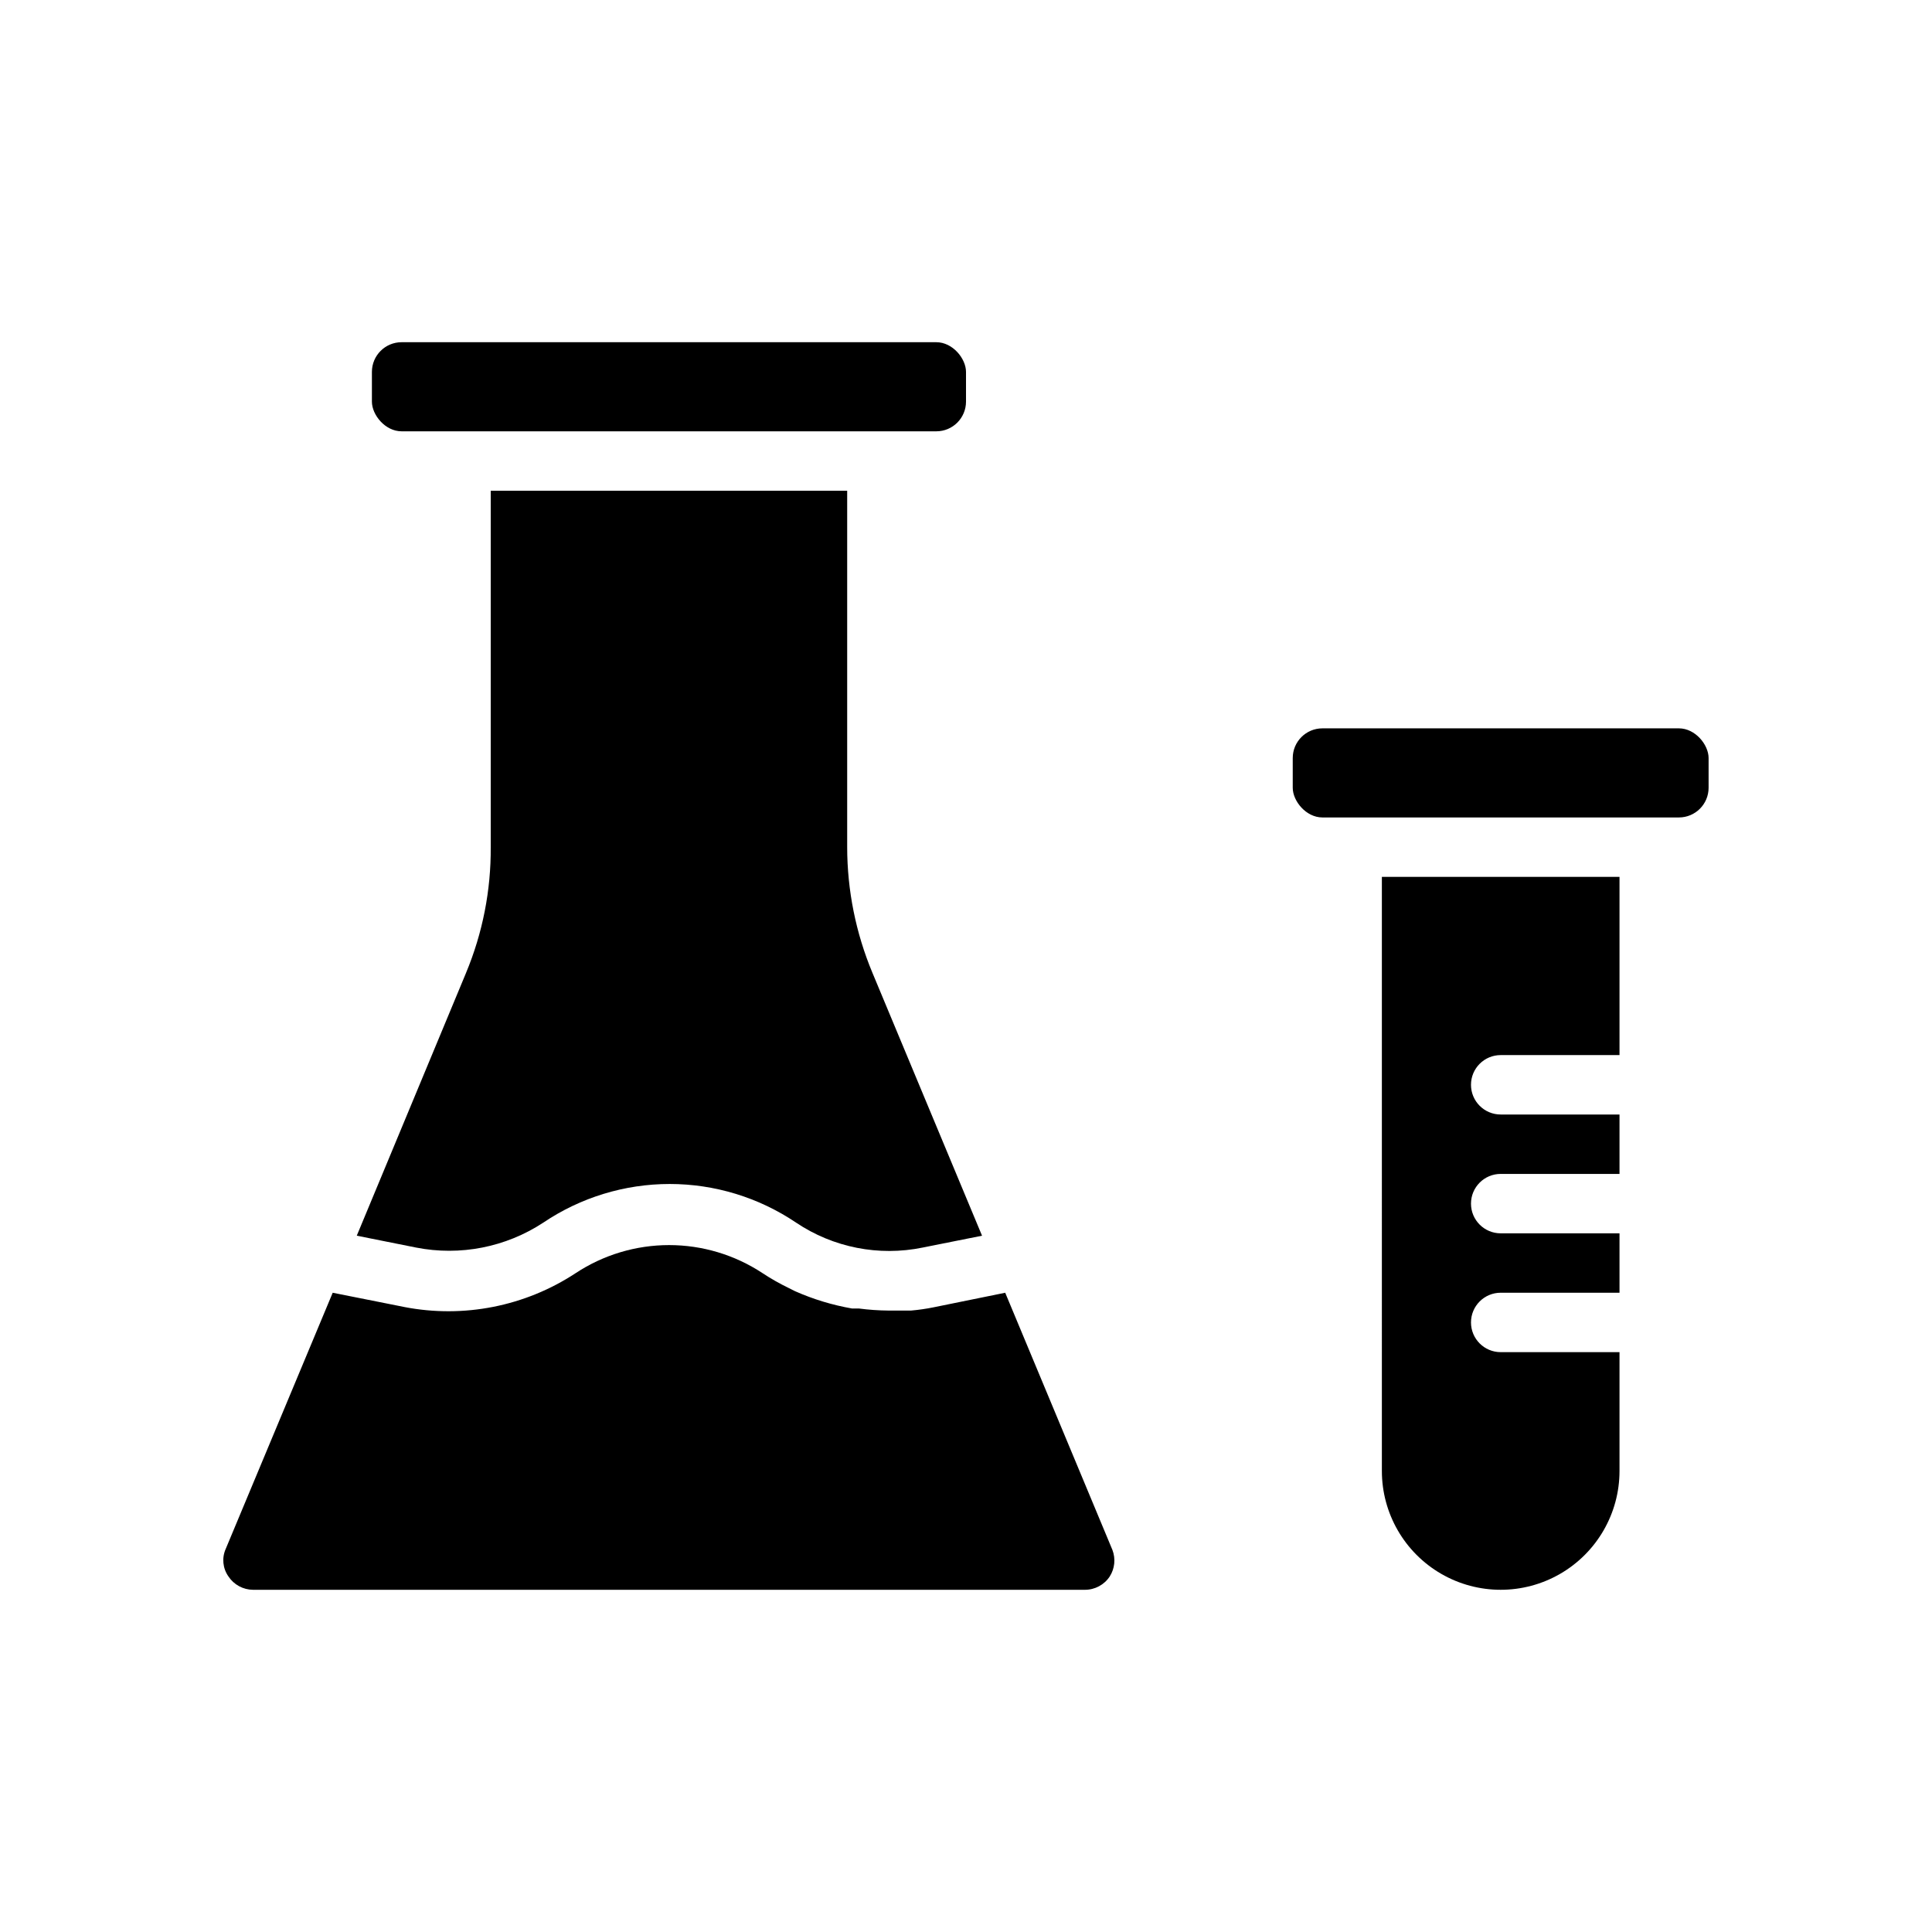 <?xml version="1.0" encoding="UTF-8"?>
<!-- The Best Svg Icon site in the world: iconSvg.co, Visit us! https://iconsvg.co -->
<svg fill="#000000" width="800px" height="800px" version="1.1" viewBox="144 144 512 512" xmlns="http://www.w3.org/2000/svg">
 <g>
  <path d="m510.21 376.38h62.977v47.23h-31.488c-4.348 0-7.871 3.527-7.871 7.875 0 4.348 3.523 7.871 7.871 7.871h31.488v15.742h-31.488c-4.348 0-7.871 3.527-7.871 7.875 0 4.348 3.523 7.871 7.871 7.871h31.488v15.742h-31.488c-4.348 0-7.871 3.523-7.871 7.871 0 4.348 3.523 7.875 7.871 7.875h31.488v31.488c0 11.25-6.004 21.645-15.746 27.27s-21.746 5.625-31.488 0c-9.742-5.625-15.742-16.02-15.742-27.27z"/>
  <path d="m494.46 337.02h94.465c4.348 0 7.871 4.348 7.871 7.871v7.871c0 4.348-3.523 7.871-7.871 7.871h-94.465c-4.348 0-7.871-4.348-7.871-7.871v-7.871c0-4.348 3.523-7.871 7.871-7.871z"/>
  <path d="m250.43 234.69h141.7c4.348 0 7.871 4.348 7.871 7.871v7.871c0 4.348-3.523 7.871-7.871 7.871h-141.7c-4.348 0-7.871-4.348-7.871-7.871v-7.871c0-4.348 3.523-7.871 7.871-7.871z"/>
  <path d="m254.29 474.62-15.742-3.148 28.969-69.668h-0.004c4.394-10.547 6.617-21.871 6.535-33.297v-94.465h94.465v94.465c0.008 11.43 2.285 22.75 6.691 33.297l29.047 69.668-15.742 3.148h-0.004c-11.609 2.379-23.691-0.004-33.535-6.613-9.895-6.672-21.559-10.238-33.492-10.238-11.938 0-23.602 3.566-33.496 10.238-9.934 6.527-22.031 8.902-33.691 6.613z"/>
  <path d="m438.1 561.77c-1.461 2.223-3.949 3.555-6.609 3.543h-220.42c-2.633-0.016-5.086-1.344-6.535-3.543-1.516-2.144-1.785-4.93-0.707-7.32l28.34-67.859 18.973 3.777-0.004 0.004c15.734 3.047 32.035-0.172 45.422-8.977 7.348-4.848 15.957-7.434 24.758-7.434 8.805 0 17.41 2.586 24.758 7.434 2.219 1.465 4.535 2.777 6.93 3.938l1.73 0.867v-0.004c4.809 2.129 9.855 3.66 15.035 4.566h1.812c2.609 0.344 5.238 0.527 7.871 0.551h5.981c2.012-0.176 4.008-0.465 5.984-0.863l18.973-3.859 28.418 68.172c0.879 2.316 0.617 4.914-0.711 7.008z"/>
 </g>
</svg>